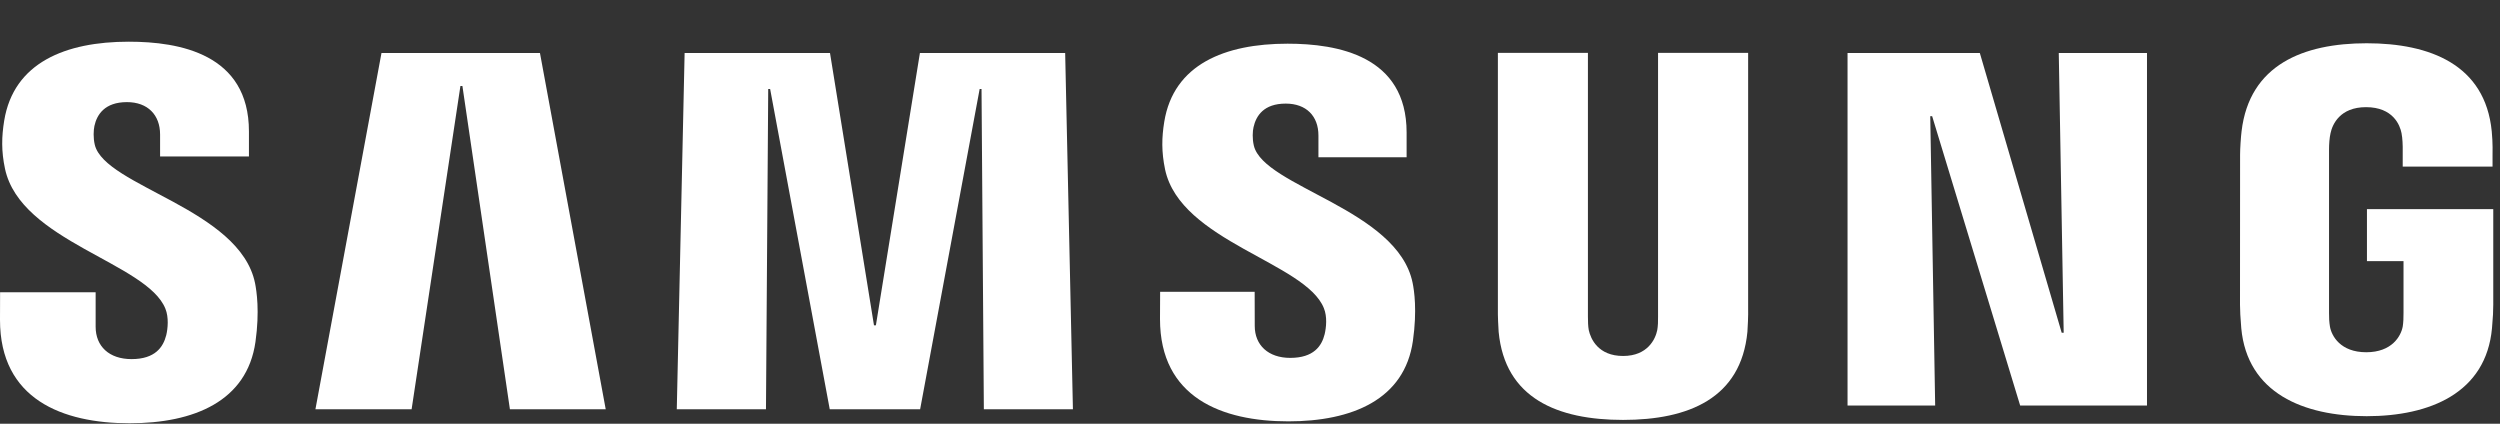 <svg width="59" height="10" viewBox="0 0 59 10" fill="none" xmlns="http://www.w3.org/2000/svg">
<rect x="0" y="0" width="59" height="10" fill="#333333" stroke="none"/>
<path d="M48.703 7.853L48.587 1.251H50.669V9.571H47.676L45.599 2.743H45.554L45.67 9.571H43.602V1.251H46.724L48.656 7.853H48.703Z" fill="white"/>
<path d="M10.866 2.03L9.714 9.659H7.444L9.003 1.251H12.743L14.295 9.659H12.034L10.913 2.03H10.866Z" fill="white"/>
<path d="M19.582 9.659L18.175 2.1H18.13L18.077 9.659H15.972L16.157 1.251H19.588L20.626 7.678H20.671L21.71 1.251H25.138L25.321 9.659H23.219L23.164 2.1H23.12L21.715 9.659H19.582Z" fill="white"/>
<path d="M3.904 7.287C3.986 7.491 3.961 7.753 3.923 7.911C3.852 8.19 3.663 8.475 3.104 8.475C2.576 8.475 2.257 8.173 2.257 7.711V6.898H0.002L0 7.549C0 9.423 1.476 9.989 3.057 9.989C4.578 9.989 5.83 9.469 6.029 8.068C6.131 7.342 6.055 6.866 6.02 6.687C5.666 4.927 2.475 4.401 2.237 3.417C2.197 3.248 2.208 3.069 2.228 2.974C2.286 2.706 2.47 2.41 2.996 2.41C3.488 2.41 3.778 2.714 3.778 3.173C3.778 3.328 3.778 3.692 3.778 3.692H5.875V3.102C5.875 1.27 4.231 0.984 3.04 0.984C1.545 0.984 0.323 1.478 0.099 2.847C0.038 3.225 0.029 3.562 0.118 3.983C0.485 5.701 3.472 6.199 3.904 7.287Z" fill="white"/>
<path d="M31.243 7.272C31.326 7.474 31.299 7.728 31.262 7.886C31.193 8.165 31.005 8.446 30.449 8.446C29.93 8.446 29.612 8.144 29.612 7.693L29.61 6.886H27.379L27.376 7.528C27.376 9.384 28.839 9.944 30.404 9.944C31.908 9.944 33.149 9.431 33.345 8.043C33.447 7.322 33.374 6.853 33.338 6.677C32.985 4.933 29.826 4.413 29.591 3.438C29.551 3.27 29.562 3.094 29.583 3.003C29.643 2.734 29.823 2.445 30.344 2.445C30.831 2.445 31.115 2.742 31.115 3.197C31.115 3.35 31.115 3.711 31.115 3.711H33.196V3.127C33.196 1.315 31.565 1.031 30.386 1.031C28.907 1.031 27.695 1.519 27.476 2.877C27.416 3.25 27.409 3.58 27.496 4C27.858 5.7 30.815 6.194 31.243 7.272Z" fill="white"/>
<path d="M38.305 8.401C38.888 8.401 39.07 7.997 39.111 7.791C39.128 7.7 39.132 7.578 39.13 7.469V1.248H41.256V7.279C41.261 7.433 41.246 7.751 41.239 7.831C41.089 9.401 39.849 9.91 38.304 9.91C36.758 9.91 35.516 9.401 35.368 7.831C35.361 7.751 35.346 7.433 35.35 7.279V1.248H37.475V7.469C37.475 7.578 37.478 7.701 37.495 7.791C37.54 7.997 37.717 8.401 38.305 8.401Z" fill="white"/>
<path d="M55.843 8.313C56.453 8.313 56.665 7.928 56.705 7.703C56.72 7.607 56.724 7.49 56.723 7.384V6.163H55.86V4.936H58.841V7.192C58.84 7.35 58.836 7.466 58.811 7.746C58.671 9.276 57.344 9.822 55.854 9.822C54.361 9.822 53.036 9.276 52.894 7.746C52.87 7.466 52.867 7.35 52.864 7.192L52.866 3.652C52.866 3.503 52.884 3.238 52.901 3.098C53.087 1.527 54.361 1.021 55.854 1.021C57.345 1.021 58.65 1.524 58.805 3.098C58.833 3.366 58.824 3.652 58.824 3.652V3.932H56.704V3.462C56.705 3.463 56.701 3.262 56.676 3.142C56.64 2.956 56.478 2.529 55.838 2.529C55.225 2.529 55.045 2.933 55.001 3.142C54.975 3.253 54.965 3.403 54.965 3.538V7.384C54.963 7.49 54.97 7.607 54.986 7.703C55.023 7.928 55.235 8.313 55.843 8.313Z" fill="white"/>
</svg>
